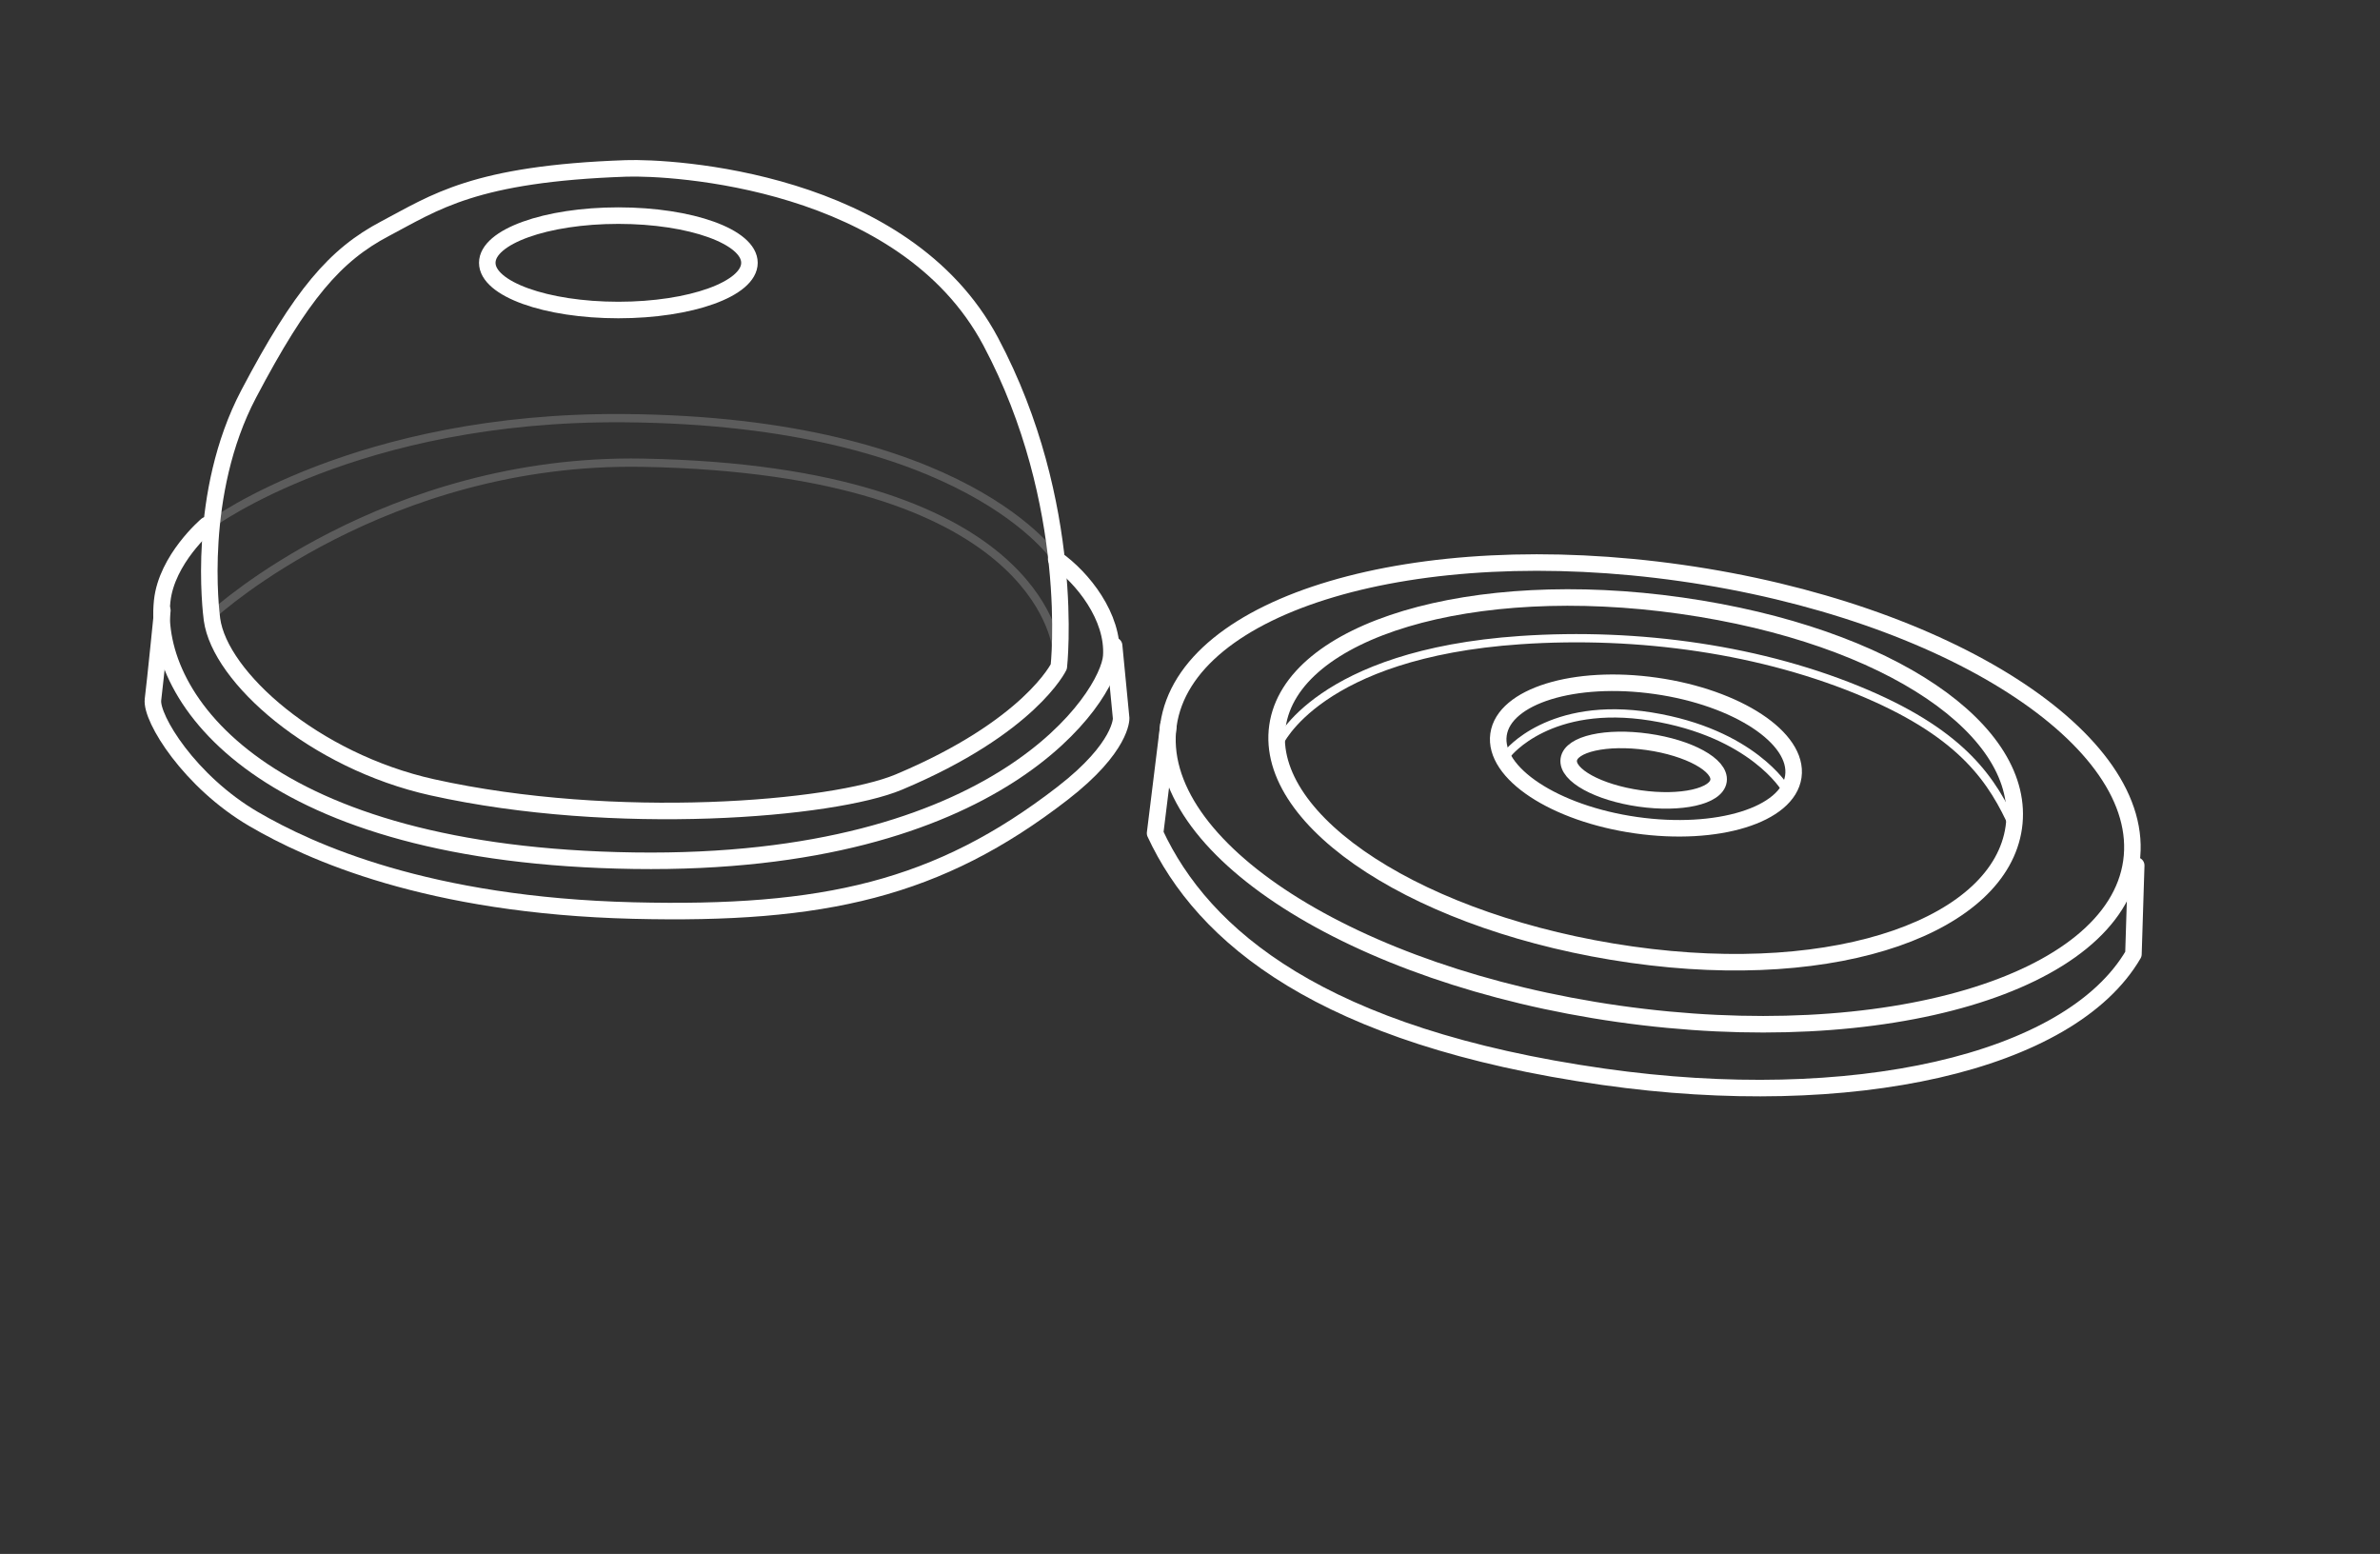 <?xml version="1.0" encoding="utf-8"?>
<!-- Generator: Adobe Illustrator 16.0.0, SVG Export Plug-In . SVG Version: 6.00 Build 0)  -->
<!DOCTYPE svg PUBLIC "-//W3C//DTD SVG 1.1//EN" "http://www.w3.org/Graphics/SVG/1.1/DTD/svg11.dtd">
<svg version="1.1" id="圖層_1" xmlns="http://www.w3.org/2000/svg" xmlns:xlink="http://www.w3.org/1999/xlink" x="0px" y="0px"
	 width="288px" height="188px" viewBox="0 0 288 188" enable-background="new 0 0 288 188" xml:space="preserve">
<rect x="0" y="0" width="288" height="188" fill="#333333" stroke="none"/>
<g id="_x30_3">
	<g>
		<path fill="none" stroke="#FFFFFF" stroke-width="2" stroke-linecap="round" stroke-linejoin="round" stroke-miterlimit="10" d="
			M25.652,74.942c-0.128-0.944-1.903-15.229,4.442-27.285c6.345-12.055,10.469-16.815,16.497-19.987
			c6.028-3.171,10.787-6.662,29.187-7.296c5.391-0.186,33.629,1.269,44.099,20.939c10.47,19.671,8.249,39.34,8.249,39.34
			s-3.49,7.297-19.354,13.96c-7.956,3.341-34.362,5.547-56.471,0.635C38.025,92.074,26.604,81.922,25.652,74.942z"/>
		
			<ellipse fill="none" stroke="#FFFFFF" stroke-width="2" stroke-linecap="round" stroke-linejoin="round" stroke-miterlimit="10" cx="74.827" cy="31.796" rx="15.863" ry="5.71"/>
		<path fill="none" stroke="#FFFFFF" stroke-width="2" stroke-linecap="round" stroke-linejoin="round" stroke-miterlimit="10" d="
			M127.809,67.645c3.173,2.222,6.98,6.981,6.663,11.739c-0.318,4.759-13.326,25.381-57.742,24.746
			c-44.483-0.636-58.375-19.353-57.106-31.408c0.535-5.088,5.394-9.201,5.394-9.201"/>
		<path fill="none" stroke="#FFFFFF" stroke-width="2" stroke-linecap="round" stroke-linejoin="round" stroke-miterlimit="10" d="
			M19.646,73.853c0,0-0.85,8.51-1.134,10.779c-0.283,2.27,4.449,9.947,12.197,14.467c6.809,3.972,21.036,10.448,45.956,11.062
			c22.978,0.568,36.878-2.553,51.912-14.183c7.225-5.589,7.091-9.077,7.091-9.077l-0.851-8.794"/>
		<path opacity="0.2" fill="none" stroke="#FFFFFF" stroke-linecap="round" stroke-linejoin="round" stroke-miterlimit="10" d="
			M25.604,63.355c0,0,17.588-13.021,49.926-12.765c41.453,0.329,52.279,17.054,52.279,17.054"/>
		<path opacity="0.2" fill="none" stroke="#FFFFFF" stroke-linecap="round" stroke-linejoin="round" stroke-miterlimit="10" d="
			M26.019,74.129c0,0,20.576-18.716,51.78-18.148c47.899,0.872,49.869,22.07,50.04,22.267"/>
	</g>
	<g>
		
			<ellipse transform="matrix(0.99 0.141 -0.141 0.99 14.828 -27.112)" fill="none" stroke="#FFFFFF" stroke-width="2" stroke-linecap="round" stroke-linejoin="round" stroke-miterlimit="10" cx="199.214" cy="91.341" rx="18.017" ry="8.512"/>
		<path fill="none" stroke="#FFFFFF" stroke-width="2" stroke-linecap="round" stroke-linejoin="round" stroke-miterlimit="10" d="
			M207.958,94.462c-0.268,1.891-4.543,2.847-9.546,2.136c-5.008-0.711-8.847-2.82-8.578-4.711c0.268-1.89,4.544-2.846,9.548-2.135
			C204.388,90.463,208.228,92.572,207.958,94.462z"/>
		<path fill="none" stroke="#FFFFFF" stroke-width="2" stroke-linecap="round" stroke-linejoin="round" stroke-miterlimit="10" d="
			M243.685,100.104c-1.655,11.657-20.944,18.984-46.26,15.39c-25.319-3.598-44.497-15.968-42.845-27.624
			c1.657-11.659,23.524-18.192,48.845-14.596C228.739,76.87,245.342,88.446,243.685,100.104z"/>
		<path fill="none" stroke="#FFFFFF" stroke-width="2" stroke-linecap="round" stroke-linejoin="round" stroke-miterlimit="10" d="
			M257.915,104.264c-2.093,14.727-29.87,22.959-62.045,18.392c-32.177-4.572-56.562-20.222-54.476-34.948
			c2.094-14.728,29.876-22.96,62.058-18.388C235.624,73.89,260.007,89.535,257.915,104.264z"/>
		<path fill="none" stroke="#FFFFFF" stroke-width="2" stroke-linecap="round" stroke-linejoin="round" stroke-miterlimit="10" d="
			M258.5,104.703l-0.336,10.735c-7.707,13.233-34.202,19.084-64.128,14.834c-34.106-4.847-48.475-17-54.26-29.464l1.618-13.102"/>
		<path fill="none" stroke="#FFFFFF" stroke-linecap="round" stroke-linejoin="round" stroke-miterlimit="10" d="M182.47,91.141
			c0,0,5.05-6.435,17.325-4.455c12.274,1.98,16.235,8.712,16.235,8.712"/>
		<path fill="none" stroke="#FFFFFF" stroke-linecap="round" stroke-linejoin="round" stroke-miterlimit="10" d="M243.685,100.104
			c-2.537-5.606-6.045-11.125-17.805-16.165c-12.507-5.359-27.611-7.471-41.904-6.497c-24.492,1.671-29.226,12.511-29.226,12.511"/>
	</g>
</g>
</svg>
